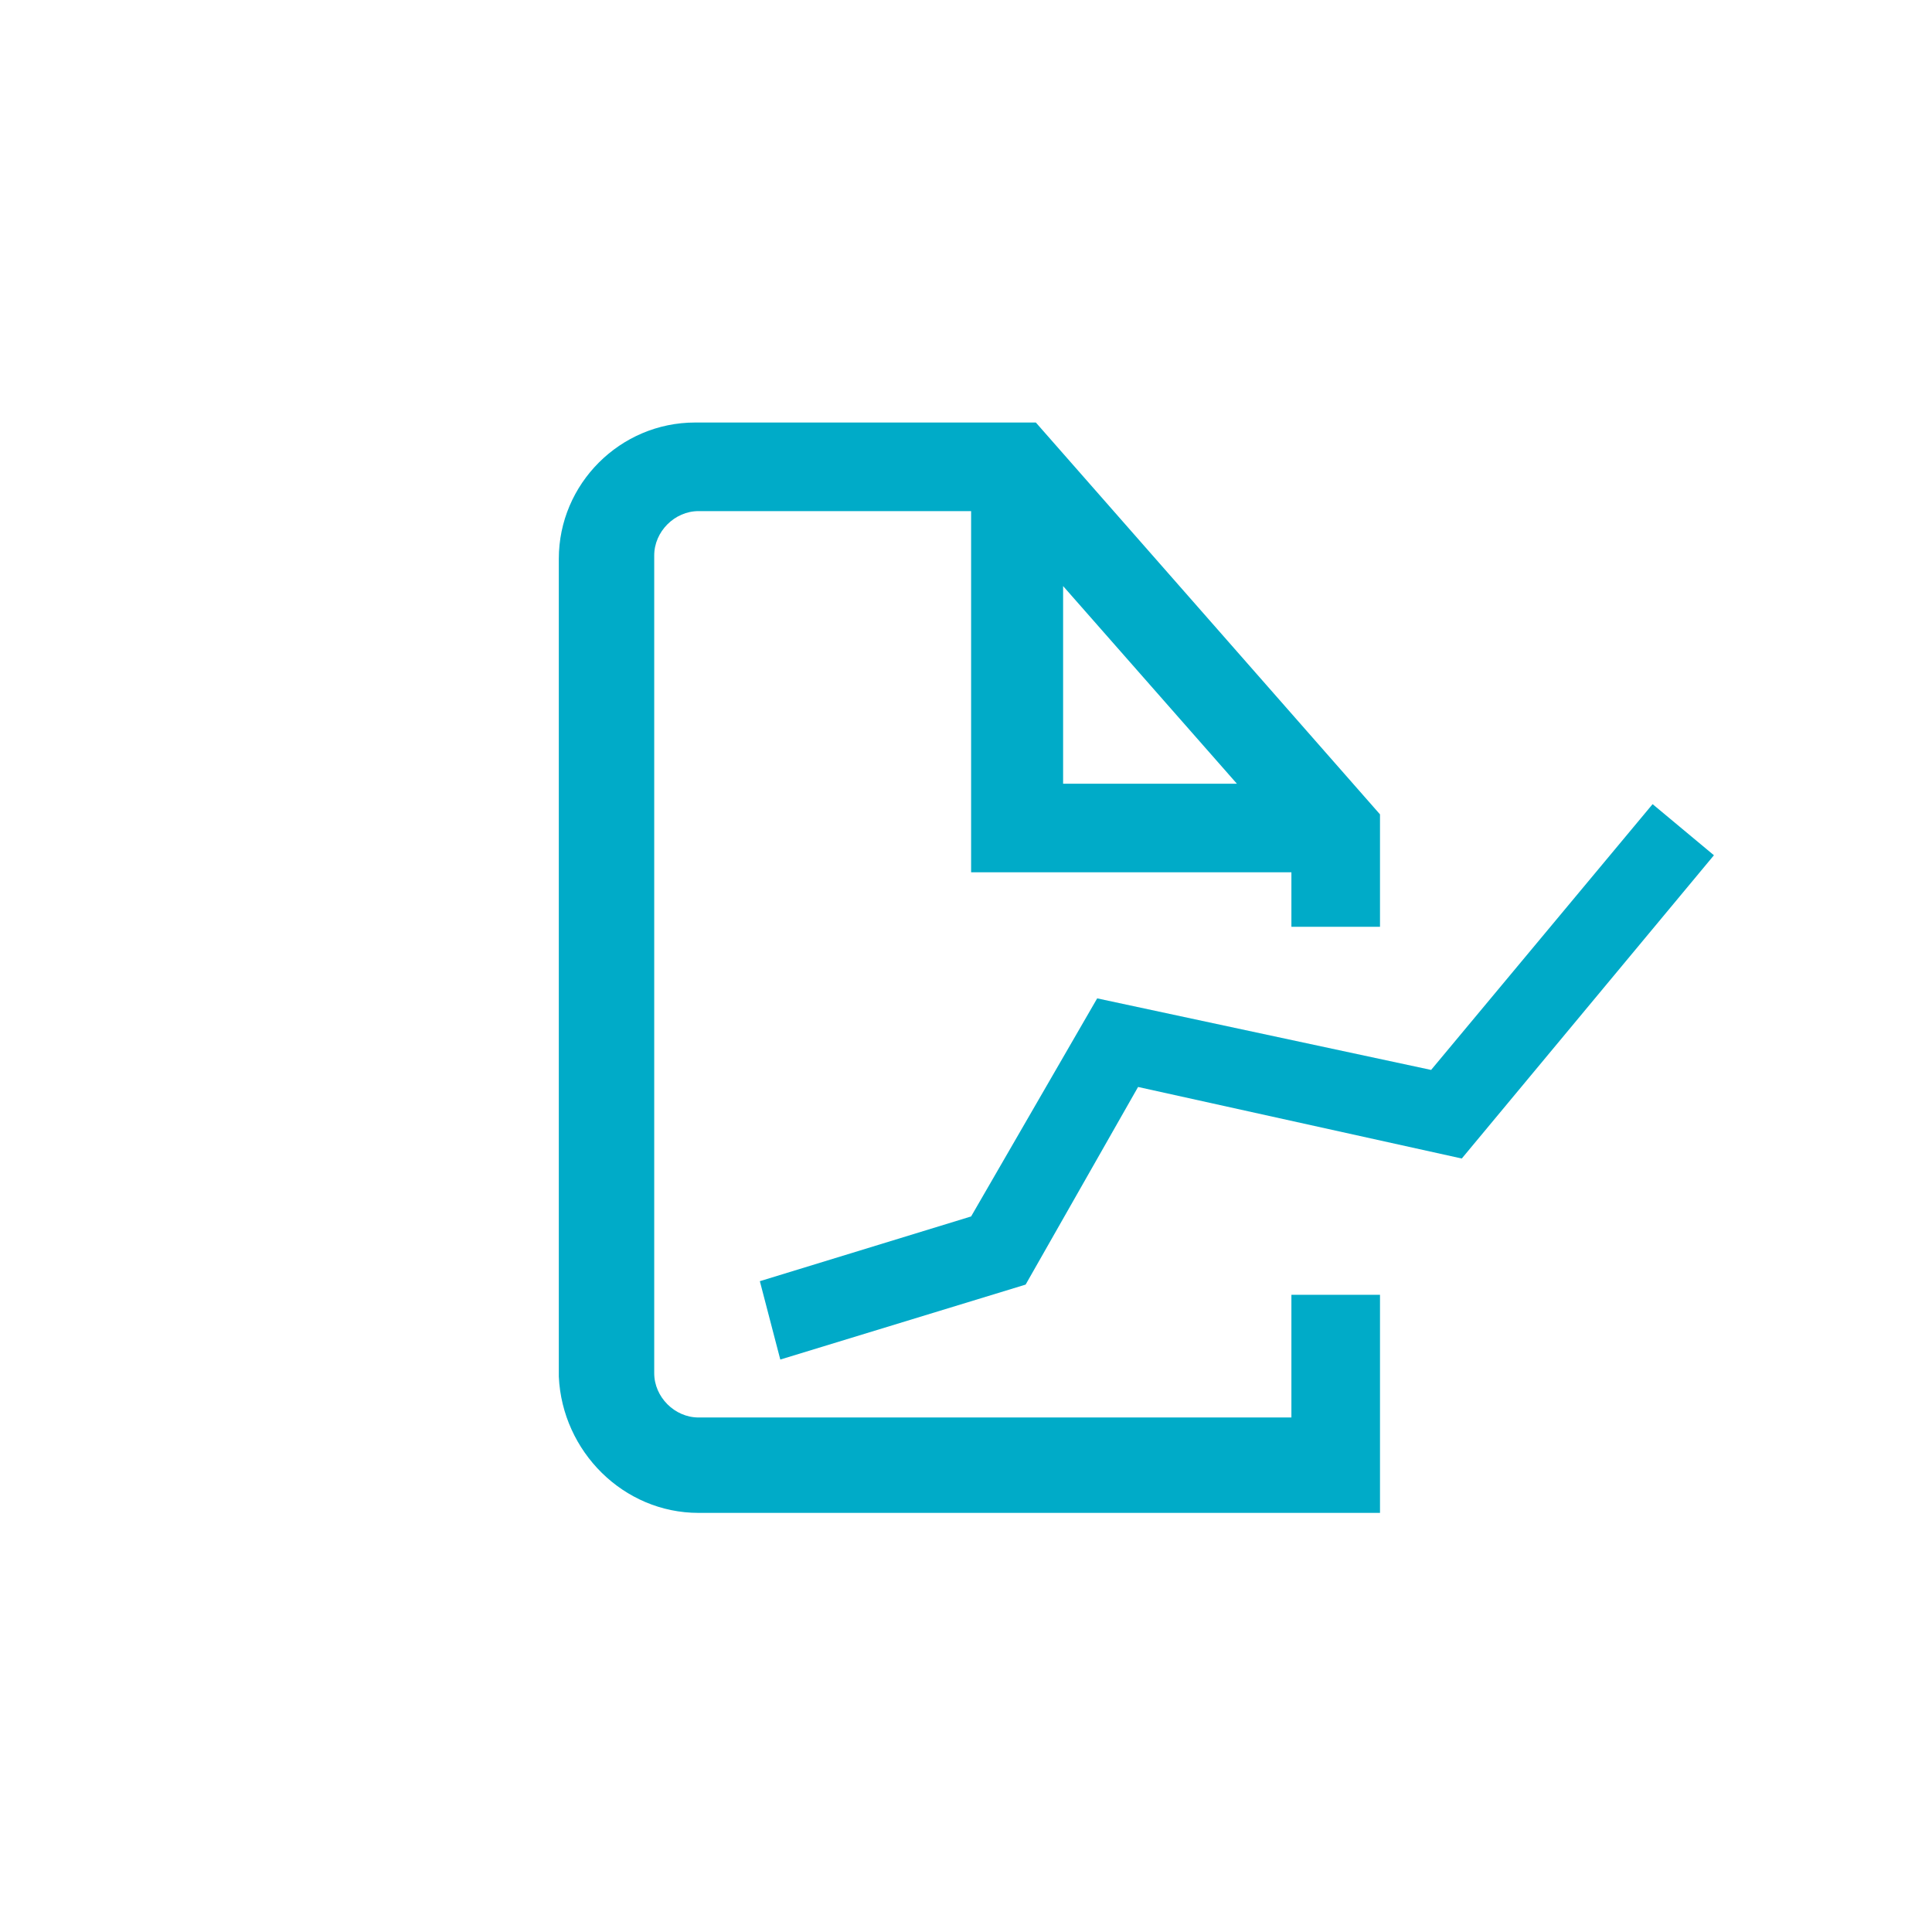 <?xml version="1.0" encoding="utf-8"?>
<!-- Generator: Adobe Illustrator 23.0.3, SVG Export Plug-In . SVG Version: 6.00 Build 0)  -->
<svg version="1.1" xmlns="http://www.w3.org/2000/svg" xmlns:xlink="http://www.w3.org/1999/xlink" x="0px" y="0px"
	 viewBox="0 0 56.7 56.7" style="enable-background:new 0 0 56.7 56.7;" xml:space="preserve">
<style type="text/css">
	.st0{fill:#FFFFFF;}
	.st1{fill:none;}
	.st2{fill:#00ABC8;}
	.st3{fill:#00AAC8;}
</style>
<g id="Capa_1">
	<g>
		<rect y="0" class="st0" width="56.7" height="56.7"/>
	</g>
	<g>
		<polygon class="st1" points="31.2,17.2 31.2,23 36.3,23 		"/>
		<path class="st2" d="M37.9,41.6H20.5c-0.7,0-1.3-0.6-1.3-1.3v-24c0-0.7,0.6-1.3,1.3-1.3h8v10.6h9.4v1.6h2.6v-3.3L30.4,12.4h-10
			c-2.2,0-4,1.8-4,4v24c0.1,2.2,1.9,4,4.1,4h20V38h-2.6V41.6z M31.2,17.2l5.1,5.8h-5.1C31.2,23,31.2,17.2,31.2,17.2z"/>
		<polygon class="st3" points="22.9,39.9 22.3,37.6 28.5,35.7 32.2,29.3 42,31.4 48.5,23.6 50.3,25.1 42.9,34 33.4,31.9 30.1,37.7 
					"/>
	</g>
</g>
<g id="Capa_2">
</g>
</svg>
